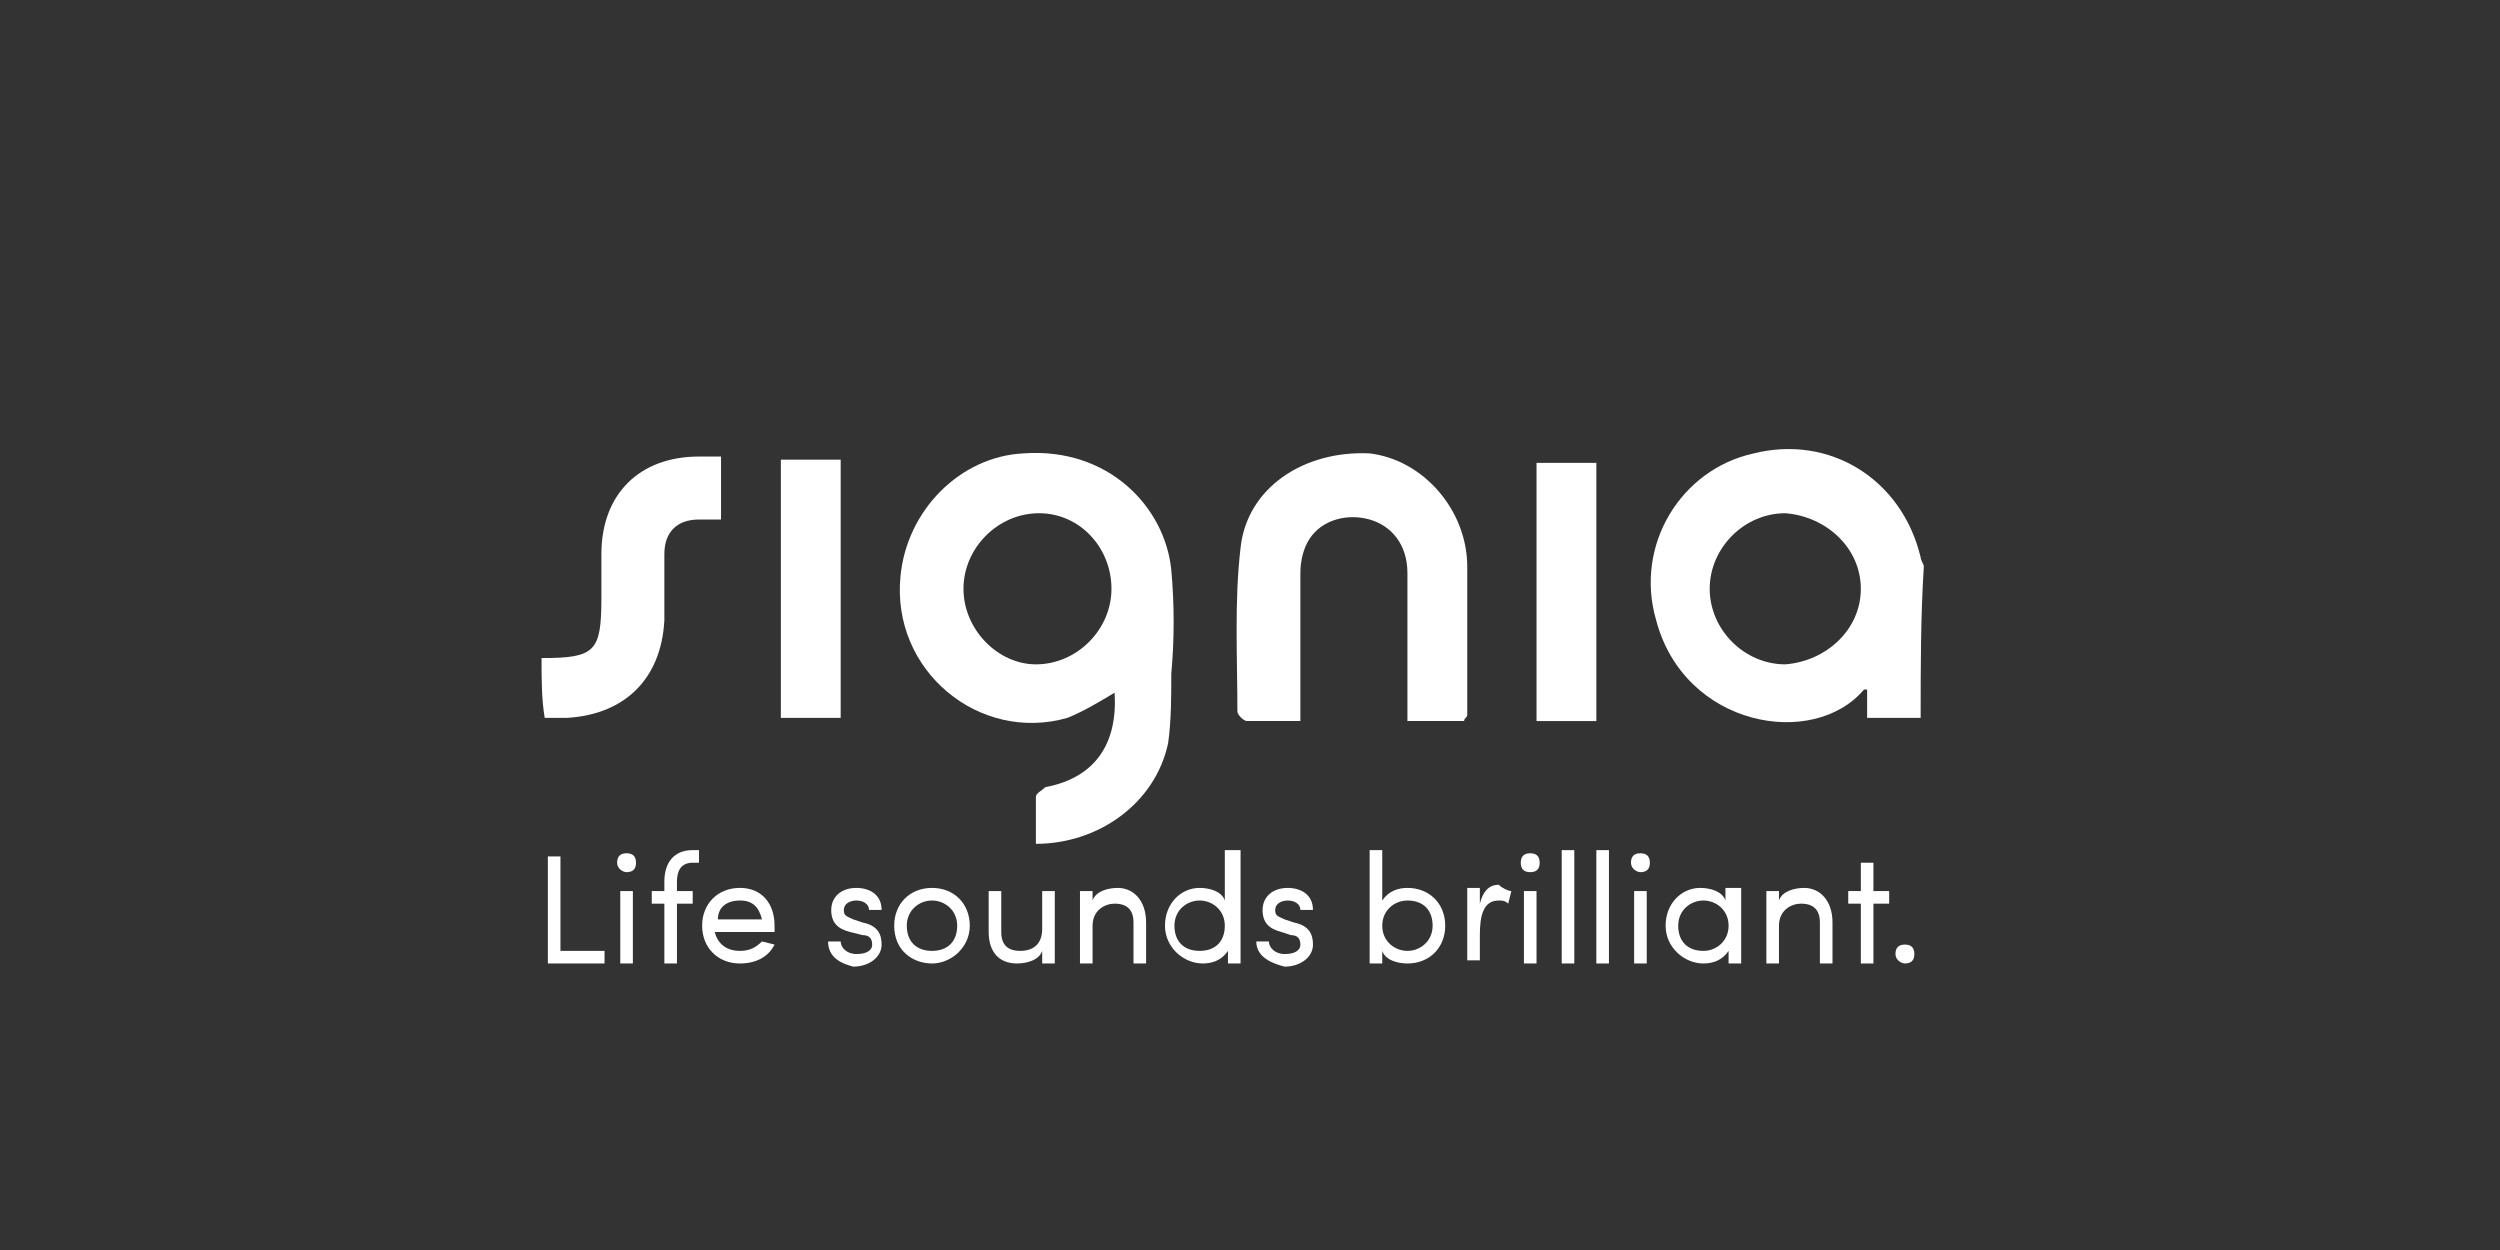 <svg xmlns="http://www.w3.org/2000/svg" xmlns:xlink="http://www.w3.org/1999/xlink" id="Calque_1" x="0px" y="0px" viewBox="0 0 79.4 39.7" style="enable-background:new 0 0 79.4 39.7;" xml:space="preserve"><rect x="0" y="0" width="79.4" height="39.7" fill="#333333" stroke="none"/><style type="text/css">	.st0{fill:#FFFFFF;}</style><g>	<g>		<g>			<path class="st0" d="M17.2,20.9c1.7,0,1.9-0.2,1.9-1.9c0-0.5,0-0.9,0-1.4c0-1.9,1.2-3.1,3.1-3.1c0.2,0,0.4,0,0.7,0    c0,0.6,0,1.3,0,2c-0.2,0-0.5,0-0.7,0c-0.7,0-1.1,0.4-1.1,1.1c0,0.7,0,1.4,0,2.1c-0.1,1.9-1.3,3-3.1,3.1c-0.2,0-0.5,0-0.7,0    C17.2,22.2,17.2,21.6,17.2,20.9z"></path>			<path class="st0" d="M32.9,26.8c0-0.5,0-1,0-1.5c0-0.1,0.2-0.2,0.3-0.3c1.6-0.3,2.3-1.4,2.2-3c-0.5,0.3-1,0.6-1.5,0.8    c-2.8,0.8-5.6-1.5-5.3-4.5c0.2-2.1,1.9-3.8,3.9-3.9c2.7-0.2,4.5,1.7,4.7,3.7c0.1,1.1,0.1,2.2,0,3.3c0,0.7,0,1.5-0.1,2.2    C36.7,25.5,34.9,26.8,32.9,26.8z M35.3,18.7c0-1.3-1-2.4-2.3-2.4c-1.3,0-2.4,1.1-2.4,2.4c0,1.3,1.1,2.4,2.3,2.4    C34.2,21.1,35.3,20,35.3,18.7z"></path>			<path class="st0" d="M61,22.8c-0.6,0-1.1,0-1.7,0c0-0.3,0-0.6,0-0.9c0,0-0.1,0-0.1,0c-1.6,1.9-5.7,1.2-6.6-2.2    c-0.7-2.4,0.8-4.8,3.1-5.3c2.4-0.6,4.7,0.8,5.3,3.3c0,0.1,0.1,0.2,0.1,0.3C61,19.6,61,21.2,61,22.8z M59.1,18.7    c0-1.3-1.1-2.3-2.4-2.4c-1.3,0-2.4,1.1-2.4,2.4c0,1.3,1.1,2.4,2.4,2.4C58,21,59.1,20,59.1,18.7z"></path>			<path class="st0" d="M46.5,22.9c-0.6,0-1.2,0-1.8,0c0-0.2,0-0.4,0-0.6c0-1.4,0-2.8,0-4.1c0-0.9-0.5-1.5-1.2-1.7    c-0.7-0.2-1.5,0-1.9,0.6c-0.2,0.3-0.3,0.7-0.3,1.1c0,1.4,0,2.8,0,4.1c0,0.2,0,0.4,0,0.6c-0.6,0-1.1,0-1.7,0    c-0.1,0-0.3-0.2-0.3-0.3c0-1.7-0.1-3.5,0.1-5.2c0.2-1.9,2-3.1,4.1-3c1.7,0.2,3.1,1.8,3.1,3.6c0,1.6,0,3.1,0,4.7    C46.6,22.8,46.5,22.8,46.5,22.9z"></path>			<path class="st0" d="M24.8,14.6c0.6,0,1.3,0,1.9,0c0,2.7,0,5.4,0,8.2c-0.6,0-1.3,0-1.9,0C24.8,20.1,24.8,17.4,24.8,14.6z"></path>			<path class="st0" d="M48.8,14.7c0.6,0,1.3,0,1.9,0c0,2.7,0,5.5,0,8.2c-0.6,0-1.3,0-1.9,0C48.8,20.2,48.8,17.5,48.8,14.7z"></path>		</g>	</g>	<g>		<path class="st0" d="M17.4,27.2h0.4v3h1.4v0.4h-1.8V27.2z"></path>		<path class="st0" d="M19.6,27.4c0-0.2,0.1-0.3,0.3-0.3c0.2,0,0.3,0.1,0.3,0.3c0,0.2-0.1,0.3-0.3,0.3   C19.8,27.7,19.6,27.6,19.6,27.4z M19.7,28.3h0.4v2.3h-0.4V28.3z"></path>		<path class="st0" d="M21.5,28v0.3H22v0.4h-0.5v1.9h-0.4v-1.9h-0.4v-0.4h0.4V28c0-0.6,0.3-1,0.9-1h0.2v0.4H22   C21.6,27.4,21.5,27.7,21.5,28z"></path>		<path class="st0" d="M24.6,29.6h-1.9c0.1,0.4,0.4,0.6,0.8,0.6c0.3,0,0.5-0.1,0.7-0.3l0.4,0.1c-0.2,0.4-0.6,0.6-1.1,0.6   c-0.7,0-1.2-0.5-1.2-1.2s0.5-1.2,1.2-1.2c0.7,0,1.1,0.5,1.1,1.2C24.6,29.5,24.6,29.6,24.6,29.6z M24.2,29.2   c-0.1-0.4-0.3-0.6-0.7-0.6c-0.4,0-0.7,0.2-0.7,0.6H24.2z"></path>		<path class="st0" d="M26.3,29.9h0.4c0,0.2,0.2,0.4,0.5,0.4c0.3,0,0.5-0.1,0.5-0.3c0-0.2-0.1-0.3-0.3-0.3L27,29.6   c-0.4-0.1-0.6-0.3-0.6-0.7c0-0.4,0.3-0.7,0.8-0.7c0.4,0,0.8,0.2,0.8,0.7h-0.4c0-0.2-0.2-0.3-0.4-0.3c-0.2,0-0.4,0.1-0.4,0.3   c0,0.2,0.1,0.2,0.3,0.3l0.3,0.1c0.5,0.1,0.6,0.4,0.6,0.7c0,0.4-0.4,0.7-0.9,0.7C26.7,30.6,26.3,30.4,26.3,29.9z"></path>		<path class="st0" d="M28.4,29.4c0-0.7,0.5-1.2,1.2-1.2c0.7,0,1.2,0.5,1.2,1.2s-0.6,1.2-1.2,1.2C29,30.6,28.4,30.2,28.4,29.4z    M30.4,29.4c0-0.5-0.4-0.8-0.8-0.8c-0.4,0-0.8,0.3-0.8,0.8c0,0.5,0.3,0.8,0.8,0.8C30.1,30.2,30.4,29.9,30.4,29.4z"></path>		<path class="st0" d="M33.5,28.3v2.3h-0.4v-0.4c-0.1,0.3-0.5,0.4-0.8,0.4c-0.6,0-0.9-0.4-0.9-1v-1.3h0.4v1.3c0,0.4,0.2,0.6,0.6,0.6   s0.7-0.2,0.7-0.7v-1.2H33.5z"></path>		<path class="st0" d="M36.4,29.3v1.3H36v-1.3c0-0.4-0.2-0.6-0.6-0.6c-0.3,0-0.7,0.2-0.7,0.7v1.2h-0.4v-2.3h0.4v0.3   c0.1-0.3,0.5-0.4,0.8-0.4C36,28.2,36.4,28.6,36.4,29.3z"></path>		<path class="st0" d="M39.4,27v3.6h-0.4v-0.4c-0.2,0.3-0.5,0.4-0.8,0.4c-0.6,0-1.2-0.5-1.2-1.2c0-0.7,0.5-1.2,1.1-1.2   c0.3,0,0.7,0.1,0.8,0.4V27H39.4z M38.9,29.4c0-0.5-0.4-0.8-0.8-0.8c-0.4,0-0.8,0.3-0.8,0.8c0,0.5,0.3,0.8,0.8,0.8   C38.6,30.2,38.9,29.9,38.9,29.4z"></path>		<path class="st0" d="M39.9,29.9h0.4c0,0.2,0.2,0.4,0.5,0.4c0.3,0,0.5-0.1,0.5-0.3c0-0.2-0.1-0.3-0.3-0.3l-0.3-0.1   c-0.4-0.1-0.6-0.3-0.6-0.7c0-0.4,0.3-0.7,0.8-0.7c0.4,0,0.8,0.2,0.8,0.7h-0.4c0-0.2-0.2-0.3-0.4-0.3c-0.2,0-0.4,0.1-0.4,0.3   c0,0.2,0.1,0.2,0.3,0.3l0.3,0.1c0.5,0.1,0.6,0.4,0.6,0.7c0,0.4-0.4,0.7-0.9,0.7C40.4,30.6,39.9,30.4,39.9,29.9z"></path>		<path class="st0" d="M45.9,29.4c0,0.7-0.5,1.2-1.2,1.2c-0.3,0-0.7-0.1-0.8-0.4v0.4h-0.4V27h0.4v1.6c0.2-0.3,0.5-0.4,0.8-0.4   C45.4,28.2,45.9,28.7,45.9,29.4z M45.5,29.4c0-0.5-0.3-0.8-0.8-0.8c-0.4,0-0.8,0.3-0.8,0.8c0,0.5,0.4,0.8,0.8,0.8   C45.1,30.2,45.5,29.9,45.5,29.4z"></path>		<path class="st0" d="M48,28.3l-0.1,0.4c-0.1-0.1-0.2-0.1-0.3-0.1c-0.5,0-0.6,0.5-0.6,1.1v0.8h-0.4v-2.3h0.4v0.5   c0.1-0.4,0.3-0.6,0.6-0.6C47.7,28.2,47.9,28.3,48,28.3z"></path>		<path class="st0" d="M48.3,27.4c0-0.2,0.1-0.3,0.3-0.3c0.2,0,0.3,0.1,0.3,0.3c0,0.2-0.1,0.3-0.3,0.3   C48.4,27.7,48.3,27.6,48.3,27.4z M48.4,28.3h0.4v2.3h-0.4V28.3z"></path>		<path class="st0" d="M49.6,27H50v3.6h-0.4V27z"></path>		<path class="st0" d="M50.7,27h0.4v3.6h-0.4V27z"></path>		<path class="st0" d="M51.8,27.4c0-0.2,0.1-0.3,0.3-0.3c0.2,0,0.3,0.1,0.3,0.3c0,0.2-0.1,0.3-0.3,0.3C52,27.7,51.8,27.6,51.8,27.4z    M51.9,28.3h0.4v2.3h-0.4V28.3z"></path>		<path class="st0" d="M55.3,28.3v2.3h-0.4v-0.4c-0.2,0.3-0.5,0.4-0.8,0.4c-0.6,0-1.2-0.5-1.2-1.2c0-0.7,0.5-1.2,1.1-1.2   c0.3,0,0.7,0.1,0.8,0.4v-0.4H55.3z M54.9,29.4c0-0.5-0.4-0.8-0.8-0.8c-0.4,0-0.8,0.3-0.8,0.8c0,0.5,0.3,0.8,0.8,0.8   C54.5,30.2,54.9,29.9,54.9,29.4z"></path>		<path class="st0" d="M58.2,29.3v1.3h-0.4v-1.3c0-0.4-0.2-0.6-0.6-0.6c-0.3,0-0.7,0.2-0.7,0.7v1.2h-0.4v-2.3h0.4v0.3   c0.1-0.3,0.5-0.4,0.8-0.4C57.8,28.2,58.2,28.6,58.2,29.3z"></path>		<path class="st0" d="M60,28.7h-0.5v1.9h-0.4v-1.9h-0.4v-0.4h0.4v-0.9h0.4v0.9H60V28.7z"></path>		<path class="st0" d="M60.2,30.3c0-0.2,0.1-0.3,0.3-0.3c0.2,0,0.3,0.1,0.3,0.3c0,0.2-0.1,0.3-0.3,0.3   C60.4,30.6,60.2,30.5,60.2,30.3z"></path>	</g></g></svg>
